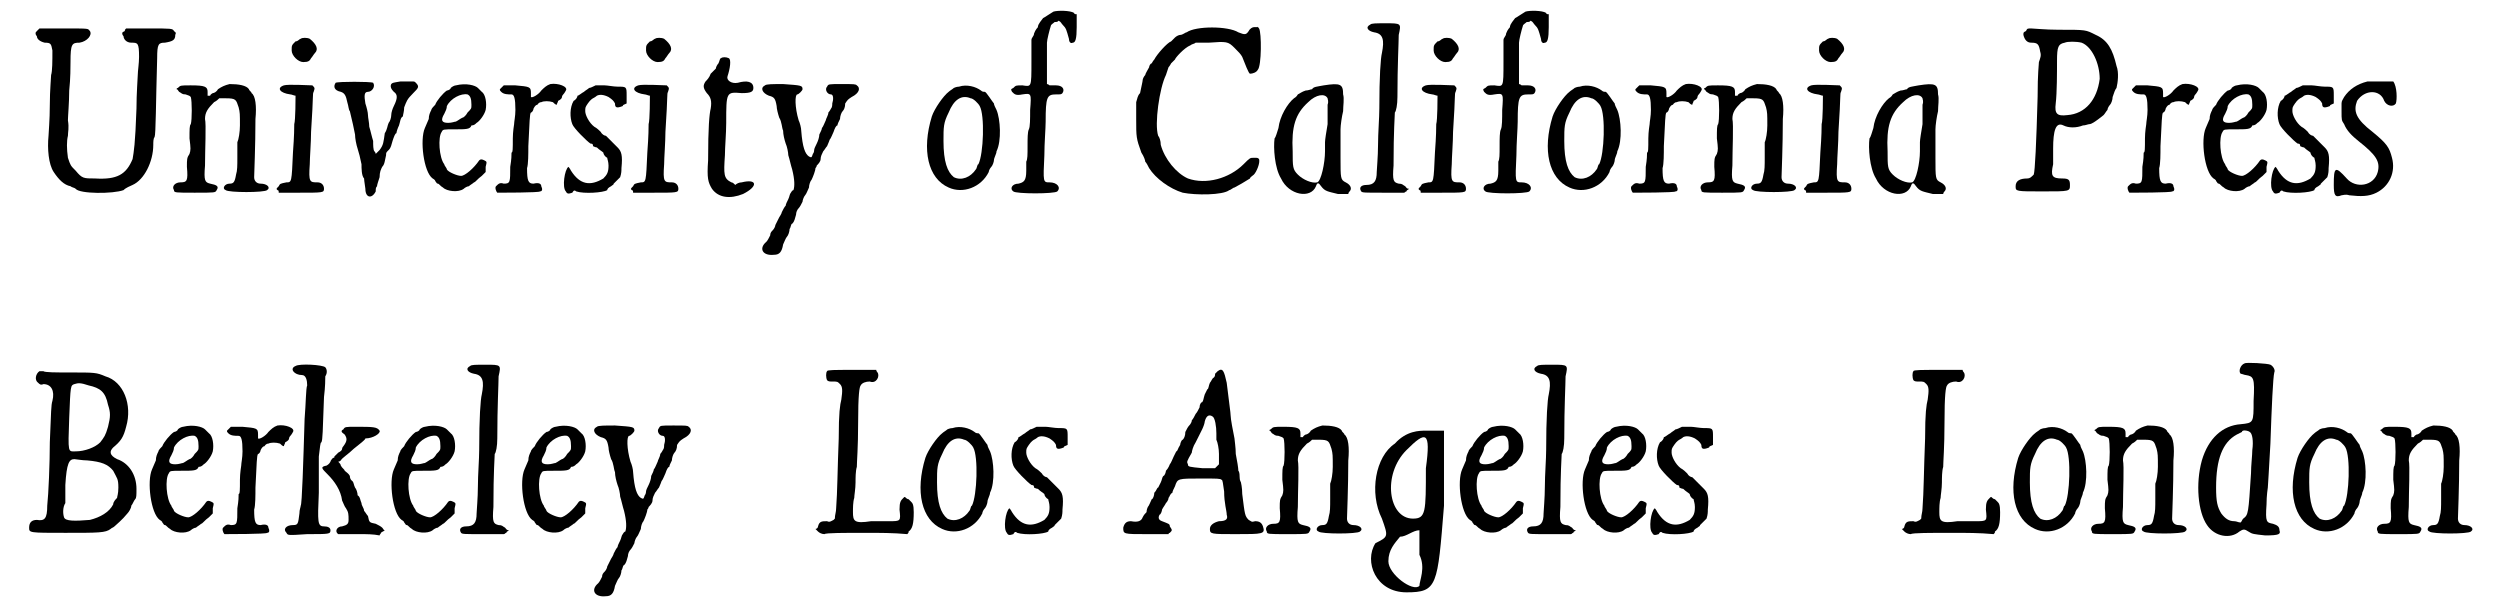 <?xml version='1.0' encoding='utf-8'?>
<svg xmlns="http://www.w3.org/2000/svg" xmlns:xlink="http://www.w3.org/1999/xlink" width="190px" height="46px" viewBox="0 0 1902 468" version="1.1">
<defs>
<path id="gl3855" d="M 13 18 C 12 19 12 19 12 20 C 12 21 13 22 13 22 C 13 24 15 26 19 27 C 24 27 24 28 25 33 C 25 41 25 49 24 52 C 24 54 23 64 23 75 C 23 87 22 97 22 99 C 21 109 22 121 26 127 C 30 133 34 137 39 138 C 40 139 42 139 43 140 C 46 144 72 144 80 141 C 82 139 85 138 87 137 C 96 133 103 119 103 106 C 103 104 103 101 104 100 C 105 98 105 73 106 39 C 106 28 107 27 112 27 C 118 26 120 25 120 21 C 121 19 120 19 119 18 C 118 16 117 16 100 16 C 94 16 88 16 82 16 C 81 17 81 17 81 18 C 79 19 79 19 79 20 C 79 21 80 22 80 22 C 80 24 82 27 86 27 C 91 27 92 27 92 38 C 92 43 91 49 91 52 C 91 54 90 66 90 78 C 89 106 88 111 87 117 C 82 129 75 133 58 132 C 49 132 48 132 43 126 C 39 122 39 122 37 116 C 36 109 36 103 37 99 C 37 96 38 93 37 87 C 37 84 38 73 38 64 C 39 55 39 45 39 42 C 39 28 40 27 46 27 C 52 26 56 21 54 18 C 52 16 55 16 33 16 C 27 16 21 16 15 16 C 14 17 14 17 13 18 z" fill="black"/><!-- width=128 height=153 -->
<path id="gl1539" d="M 49 6 C 45 7 43 8 40 10 C 39 12 37 13 36 13 C 36 13 34 14 34 15 C 33 15 33 15 32 15 C 32 15 32 13 32 12 C 32 8 30 7 19 7 C 11 7 11 7 9 9 C 9 9 8 9 8 10 C 9 10 9 11 10 12 C 12 13 12 14 15 14 C 18 15 18 15 19 16 C 20 19 20 34 19 37 C 18 38 18 41 18 48 C 19 56 19 57 18 60 C 16 63 16 64 16 70 C 17 81 16 82 11 82 C 7 82 4 85 6 88 C 6 90 7 90 22 90 C 38 90 38 90 39 88 C 41 85 39 84 34 83 C 30 82 29 81 30 69 C 30 57 31 37 30 33 C 30 28 32 25 37 20 C 39 19 40 18 41 17 C 43 17 45 17 46 17 C 54 17 54 18 56 24 C 57 28 57 29 57 38 C 57 43 56 49 55 51 C 55 53 55 56 55 63 C 55 69 55 73 54 76 C 53 82 52 83 49 83 C 45 83 43 87 46 88 C 48 90 76 90 78 88 C 81 86 78 83 73 83 C 70 83 68 81 68 78 C 68 76 69 54 69 33 C 70 23 69 15 66 13 C 66 12 64 11 64 10 C 62 7 56 6 49 6 z" fill="black"/><!-- width=85 height=96 -->
<path id="gl1794" d="M 23 4 C 22 4 21 6 19 6 C 16 9 16 9 16 13 C 16 17 21 22 25 22 C 29 22 30 21 31 19 C 32 18 33 16 34 15 C 37 12 35 8 30 4 C 28 3 24 3 23 4 M 10 40 C 4 42 7 46 15 47 C 16 47 18 48 19 48 C 19 49 19 67 18 70 C 18 72 18 79 17 92 C 16 115 16 115 12 115 C 7 116 7 116 6 118 C 4 120 4 120 5 121 C 6 121 6 122 6 123 C 12 123 17 123 22 123 C 40 123 41 123 41 120 C 41 117 39 115 36 115 C 30 115 29 115 30 101 C 30 96 31 84 31 76 C 33 46 32 47 33 45 C 34 42 34 42 32 40 C 30 40 13 39 10 40 z" fill="black"/><!-- width=48 height=147 -->
<path id="gl3856" d="M 67 26 C 61 27 61 27 60 28 C 59 30 60 32 62 34 C 65 36 65 39 62 45 C 61 47 60 50 60 52 C 60 54 59 57 58 58 C 57 60 57 63 55 66 C 54 73 54 75 51 79 C 50 80 49 81 48 82 C 48 82 48 81 47 80 C 46 79 46 75 46 72 C 45 69 44 64 43 61 C 43 58 42 54 42 52 C 42 50 41 46 40 43 C 39 37 39 34 42 34 C 45 34 48 30 46 27 C 44 26 19 26 17 27 C 15 30 16 33 21 34 C 24 35 25 37 26 42 C 27 45 27 48 28 49 C 30 57 31 62 32 67 C 32 70 33 75 34 78 C 35 81 36 85 37 90 C 37 93 37 99 39 101 C 39 103 40 108 40 109 C 40 116 45 117 48 111 C 48 109 48 108 49 107 C 49 106 50 103 51 100 C 51 96 52 94 53 92 C 55 90 55 87 56 83 C 56 81 56 81 58 79 C 60 77 60 75 61 72 C 62 69 63 66 64 66 C 64 65 65 62 66 60 C 67 57 67 54 69 53 C 69 52 70 49 70 46 C 72 41 72 40 77 35 C 81 31 82 30 79 27 C 78 26 78 26 76 26 C 75 26 70 26 67 26 z" fill="black"/><!-- width=90 height=123 -->
<path id="gl3857" d="M 43 9 C 42 9 40 10 39 11 C 39 12 37 13 36 13 C 33 15 28 21 27 24 C 26 25 24 27 24 28 C 23 30 22 32 22 35 C 21 37 20 40 19 42 C 15 51 18 76 25 81 C 25 81 27 82 27 83 C 28 84 28 85 29 85 C 30 85 31 87 33 88 C 36 91 45 92 49 89 C 50 88 52 87 53 87 C 54 86 56 85 57 84 C 58 84 60 81 63 79 C 64 78 65 77 66 76 C 66 74 66 73 66 72 C 67 68 67 68 65 67 C 63 66 62 66 61 67 C 57 73 50 79 47 79 C 44 79 37 76 36 74 C 36 73 34 71 34 70 C 30 65 29 49 32 45 C 33 43 33 43 42 43 C 51 43 54 43 55 40 C 57 40 58 39 59 38 C 61 37 65 32 66 28 C 67 23 66 16 63 14 C 62 13 61 12 60 11 C 58 9 51 7 43 9 M 52 16 C 54 17 55 19 55 24 C 55 27 55 27 52 30 C 51 32 49 34 48 34 C 46 35 45 36 43 37 C 42 37 40 38 37 38 C 32 38 31 36 34 31 C 35 29 36 27 36 25 C 39 19 47 15 52 16 z" fill="black"/><!-- width=78 height=99 -->
<path id="gl2048" d="M 58 14 C 55 15 53 17 51 19 C 49 22 44 25 43 24 C 43 24 43 22 43 21 C 43 16 42 16 31 15 C 28 15 25 15 22 15 C 22 15 21 16 21 16 C 20 17 19 18 19 18 C 19 19 19 19 20 20 C 22 22 25 22 28 22 C 30 22 31 25 31 34 C 31 39 30 43 30 45 C 30 45 29 51 29 56 C 29 64 29 67 28 67 C 28 69 28 72 27 78 C 27 90 27 91 22 91 C 19 90 18 91 16 93 C 15 94 16 97 17 98 C 19 98 50 98 50 97 C 52 97 52 95 51 93 C 51 91 49 90 45 91 C 41 91 40 89 40 79 C 41 76 41 68 41 62 C 42 43 42 37 43 36 C 44 36 45 34 45 33 C 46 31 47 30 48 30 C 48 30 49 28 51 28 C 53 27 57 27 60 28 C 61 29 62 30 63 30 C 63 29 64 28 64 27 C 66 26 67 25 67 24 C 67 24 67 23 68 22 C 69 21 70 19 70 19 C 72 16 64 13 58 14 z" fill="black"/><!-- width=77 height=105 -->
<path id="gl3858" d="M 30 4 C 28 5 26 6 25 6 C 24 7 22 8 21 9 C 19 10 17 12 16 12 C 16 13 15 15 13 16 C 10 21 10 29 12 34 C 13 37 23 47 26 49 C 28 49 28 50 28 51 C 28 51 30 52 31 52 C 33 54 35 55 36 56 C 36 57 37 59 39 60 C 39 61 40 63 40 66 C 40 71 39 73 36 76 C 26 82 18 81 11 70 C 10 68 9 67 9 67 C 6 69 4 83 7 86 C 8 88 9 88 12 87 C 13 85 14 85 15 86 C 21 88 36 87 39 85 C 39 84 40 83 42 82 C 43 81 44 81 44 80 C 44 80 46 78 47 77 C 48 76 49 75 49 75 C 50 72 50 70 50 68 C 51 58 50 55 47 52 C 43 48 40 45 38 43 C 37 43 35 42 34 40 C 33 39 31 37 29 36 C 25 33 22 27 22 24 C 22 21 22 21 24 18 C 26 15 28 14 28 14 C 28 14 30 13 31 12 C 33 11 36 11 40 13 C 43 15 44 16 45 18 C 45 21 46 22 51 20 C 51 19 52 19 54 18 C 54 16 54 15 54 12 C 54 5 54 5 47 5 C 44 5 39 4 37 4 C 34 4 31 4 30 4 z" fill="black"/><!-- width=61 height=94 -->
<path id="gl1794" d="M 23 4 C 22 4 21 6 19 6 C 16 9 16 9 16 13 C 16 17 21 22 25 22 C 29 22 30 21 31 19 C 32 18 33 16 34 15 C 37 12 35 8 30 4 C 28 3 24 3 23 4 M 10 40 C 4 42 7 46 15 47 C 16 47 18 48 19 48 C 19 49 19 67 18 70 C 18 72 18 79 17 92 C 16 115 16 115 12 115 C 7 116 7 116 6 118 C 4 120 4 120 5 121 C 6 121 6 122 6 123 C 12 123 17 123 22 123 C 40 123 41 123 41 120 C 41 117 39 115 36 115 C 30 115 29 115 30 101 C 30 96 31 84 31 76 C 33 46 32 47 33 45 C 34 42 34 42 32 40 C 30 40 13 39 10 40 z" fill="black"/><!-- width=48 height=147 -->
<path id="gl3859" d="M 35 7 C 34 7 34 9 33 11 C 32 12 31 14 31 15 C 30 16 28 18 27 19 C 26 22 24 24 23 25 C 21 28 21 30 24 34 C 27 37 28 40 27 46 C 26 50 25 60 25 86 C 24 100 25 103 28 108 C 33 115 42 116 52 112 C 64 106 63 100 51 103 C 49 103 47 104 46 105 C 45 104 44 103 43 103 C 37 100 37 97 38 82 C 38 76 39 65 39 57 C 39 33 39 33 51 34 C 58 34 60 33 60 30 C 60 25 55 24 48 26 C 43 27 39 24 40 21 C 42 15 43 8 41 7 C 39 6 36 6 35 7 z" fill="black"/><!-- width=70 height=124 -->
<path id="gl3860" d="M 23 37 C 19 39 21 43 26 45 C 30 46 31 47 32 53 C 32 55 33 59 34 62 C 36 65 36 70 37 72 C 37 75 38 79 39 82 C 40 84 41 89 41 91 C 42 94 43 99 44 102 C 46 110 46 115 45 118 C 44 118 43 120 43 120 C 42 121 42 123 41 125 C 40 127 39 129 39 130 C 38 131 37 133 36 135 C 36 136 34 139 34 139 C 33 141 32 143 31 145 C 31 146 30 148 29 149 C 28 150 27 151 27 153 C 26 155 25 157 24 158 C 18 163 21 169 30 168 C 34 168 36 166 37 160 C 38 158 39 155 40 154 C 41 153 42 150 42 148 C 43 147 43 144 44 144 C 46 142 46 140 47 137 C 47 135 48 133 49 132 C 50 131 51 129 52 127 C 52 126 53 123 54 122 C 55 121 56 118 57 116 C 57 114 58 111 59 110 C 60 108 62 103 62 101 C 62 101 63 100 63 99 C 64 98 66 96 66 94 C 66 92 67 90 68 88 C 69 87 70 85 71 84 C 72 82 73 79 73 79 C 74 78 75 75 76 73 C 77 70 78 68 79 68 C 79 67 80 65 81 63 C 81 61 82 58 83 57 C 84 56 85 54 85 51 C 87 48 87 48 90 46 C 96 43 97 39 94 37 C 93 36 92 36 82 36 C 72 36 72 36 71 38 C 69 40 71 44 74 44 C 76 44 76 48 75 51 C 75 52 75 54 74 55 C 74 55 73 57 72 58 C 72 60 70 63 70 64 C 69 66 68 69 67 70 C 67 71 66 73 65 75 C 65 77 64 80 63 82 C 62 84 61 86 61 87 C 61 87 61 89 60 90 C 59 93 59 93 57 92 C 54 90 52 85 51 72 C 51 70 50 66 49 64 C 46 54 46 44 48 44 C 49 44 52 41 52 40 C 52 37 51 37 37 36 C 29 36 24 36 23 37 z" fill="black"/><!-- width=102 height=174 -->
<path id="gl3861" d="M 34 9 C 32 9 30 10 30 10 C 29 11 27 12 26 13 C 22 16 15 26 13 32 C 5 58 10 80 26 87 C 37 92 51 87 57 75 C 57 74 58 72 59 71 C 60 70 61 67 61 66 C 61 64 63 61 63 59 C 67 51 66 34 63 27 C 62 25 61 23 61 22 C 60 21 55 13 54 13 C 53 13 52 13 51 12 C 47 9 40 7 34 9 M 43 18 C 45 18 49 22 50 24 C 54 31 53 61 49 69 C 48 69 48 72 47 73 C 43 79 36 82 30 79 C 25 75 22 67 22 51 C 22 40 22 37 26 29 C 30 19 36 15 43 18 z" fill="black"/><!-- width=75 height=99 -->
<path id="gl3862" d="M 48 4 C 43 7 42 8 40 9 C 36 14 36 15 36 16 C 36 16 34 18 33 21 C 33 23 31 24 31 26 C 31 31 31 37 31 43 C 31 63 31 62 24 61 C 19 61 19 61 17 63 C 15 64 15 64 16 66 C 18 68 19 69 24 68 C 31 67 31 67 30 80 C 30 87 30 93 29 95 C 28 97 28 102 28 108 C 28 115 28 118 27 120 C 27 121 27 124 27 127 C 27 135 25 136 21 137 C 16 137 14 141 17 143 C 19 145 49 145 51 143 C 54 140 51 136 45 136 C 40 136 40 136 41 115 C 41 106 42 94 42 89 C 42 70 43 68 50 68 C 54 68 54 68 55 67 C 57 64 55 61 50 61 C 48 61 46 61 45 61 C 45 61 44 60 43 60 C 43 58 43 57 43 55 C 43 51 43 38 43 28 C 43 26 45 18 46 15 C 46 14 48 13 49 12 C 51 12 51 12 52 11 C 54 12 54 13 55 14 C 58 17 58 18 60 25 C 60 27 61 29 63 28 C 65 28 66 25 66 16 C 66 13 66 10 66 6 C 65 6 64 6 64 5 C 61 3 51 3 48 4 z" fill="black"/><!-- width=76 height=151 -->
<path id="gl4096" d="M 118 12 C 117 12 115 13 114 15 C 112 18 111 18 106 16 C 98 11 73 11 66 16 C 65 16 63 18 61 18 C 60 18 58 19 57 20 C 56 21 55 22 54 23 C 51 24 43 33 41 37 C 40 38 39 40 39 40 C 38 40 37 42 37 43 C 36 45 34 48 34 49 C 33 50 32 52 32 53 C 32 54 31 58 30 63 C 28 65 28 67 27 70 C 27 74 27 79 27 83 C 27 97 27 98 31 109 C 33 112 34 115 34 116 C 35 117 36 119 37 121 C 42 129 53 137 63 140 C 73 142 94 142 99 138 C 100 138 102 136 103 136 C 105 135 112 131 115 129 C 115 128 117 127 118 126 C 120 124 123 117 122 114 C 121 113 121 113 118 113 C 115 113 115 113 110 118 C 99 129 81 134 67 129 C 58 125 49 114 46 103 C 46 100 45 97 44 96 C 41 87 45 59 50 49 C 51 46 52 43 52 43 C 52 43 53 42 54 40 C 55 39 57 37 57 37 C 57 36 64 28 69 26 C 70 25 72 25 73 24 C 76 24 79 24 83 24 C 97 23 98 23 103 28 C 106 31 108 33 109 35 C 111 40 114 48 115 48 C 117 48 120 47 121 45 C 124 42 124 16 122 13 C 121 12 121 11 121 12 C 120 12 119 12 118 12 z" fill="black"/><!-- width=131 height=150 -->
<path id="gl4097" d="M 51 9 C 46 10 43 10 42 12 C 41 12 39 13 37 13 C 34 14 33 15 31 16 C 30 18 28 19 28 19 C 23 23 17 33 16 42 C 15 45 14 49 13 50 C 12 57 13 73 18 81 C 24 94 41 97 45 87 C 46 84 47 84 49 87 C 52 91 54 91 62 93 C 64 93 67 93 70 93 C 70 93 70 92 71 91 C 73 89 72 86 68 84 C 64 82 64 81 64 65 C 64 57 64 47 64 43 C 64 40 65 33 66 29 C 66 25 67 19 66 16 C 66 8 64 7 51 9 M 54 19 C 54 20 55 21 54 24 C 54 27 54 33 54 39 C 53 45 52 51 52 53 C 52 55 52 58 52 60 C 52 69 49 83 46 84 C 42 85 35 82 31 78 C 27 74 27 72 27 60 C 26 41 29 31 39 22 C 45 16 52 15 54 19 z" fill="black"/><!-- width=85 height=108 -->
<path id="gl2306" d="M 12 2 C 8 4 10 7 15 8 C 22 9 23 14 21 24 C 20 28 19 42 19 67 C 19 74 18 86 18 95 C 18 104 17 114 17 116 C 17 123 15 126 9 126 C 5 126 3 128 5 131 C 6 132 7 132 22 132 C 27 132 33 132 38 132 C 39 132 39 131 40 131 C 40 130 41 130 42 129 C 40 129 40 128 39 127 C 37 126 37 125 34 125 C 30 124 29 123 30 111 C 30 83 31 73 31 70 C 32 69 33 64 33 58 C 33 33 34 16 34 10 C 36 1 36 1 24 1 C 16 1 13 1 12 2 z" fill="black"/><!-- width=50 height=139 -->
<path id="gl1794" d="M 23 4 C 22 4 21 6 19 6 C 16 9 16 9 16 13 C 16 17 21 22 25 22 C 29 22 30 21 31 19 C 32 18 33 16 34 15 C 37 12 35 8 30 4 C 28 3 24 3 23 4 M 10 40 C 4 42 7 46 15 47 C 16 47 18 48 19 48 C 19 49 19 67 18 70 C 18 72 18 79 17 92 C 16 115 16 115 12 115 C 7 116 7 116 6 118 C 4 120 4 120 5 121 C 6 121 6 122 6 123 C 12 123 17 123 22 123 C 40 123 41 123 41 120 C 41 117 39 115 36 115 C 30 115 29 115 30 101 C 30 96 31 84 31 76 C 33 46 32 47 33 45 C 34 42 34 42 32 40 C 30 40 13 39 10 40 z" fill="black"/><!-- width=48 height=147 -->
<path id="gl3862" d="M 48 4 C 43 7 42 8 40 9 C 36 14 36 15 36 16 C 36 16 34 18 33 21 C 33 23 31 24 31 26 C 31 31 31 37 31 43 C 31 63 31 62 24 61 C 19 61 19 61 17 63 C 15 64 15 64 16 66 C 18 68 19 69 24 68 C 31 67 31 67 30 80 C 30 87 30 93 29 95 C 28 97 28 102 28 108 C 28 115 28 118 27 120 C 27 121 27 124 27 127 C 27 135 25 136 21 137 C 16 137 14 141 17 143 C 19 145 49 145 51 143 C 54 140 51 136 45 136 C 40 136 40 136 41 115 C 41 106 42 94 42 89 C 42 70 43 68 50 68 C 54 68 54 68 55 67 C 57 64 55 61 50 61 C 48 61 46 61 45 61 C 45 61 44 60 43 60 C 43 58 43 57 43 55 C 43 51 43 38 43 28 C 43 26 45 18 46 15 C 46 14 48 13 49 12 C 51 12 51 12 52 11 C 54 12 54 13 55 14 C 58 17 58 18 60 25 C 60 27 61 29 63 28 C 65 28 66 25 66 16 C 66 13 66 10 66 6 C 65 6 64 6 64 5 C 61 3 51 3 48 4 z" fill="black"/><!-- width=76 height=151 -->
<path id="gl3861" d="M 34 9 C 32 9 30 10 30 10 C 29 11 27 12 26 13 C 22 16 15 26 13 32 C 5 58 10 80 26 87 C 37 92 51 87 57 75 C 57 74 58 72 59 71 C 60 70 61 67 61 66 C 61 64 63 61 63 59 C 67 51 66 34 63 27 C 62 25 61 23 61 22 C 60 21 55 13 54 13 C 53 13 52 13 51 12 C 47 9 40 7 34 9 M 43 18 C 45 18 49 22 50 24 C 54 31 53 61 49 69 C 48 69 48 72 47 73 C 43 79 36 82 30 79 C 25 75 22 67 22 51 C 22 40 22 37 26 29 C 30 19 36 15 43 18 z" fill="black"/><!-- width=75 height=99 -->
<path id="gl2048" d="M 58 14 C 55 15 53 17 51 19 C 49 22 44 25 43 24 C 43 24 43 22 43 21 C 43 16 42 16 31 15 C 28 15 25 15 22 15 C 22 15 21 16 21 16 C 20 17 19 18 19 18 C 19 19 19 19 20 20 C 22 22 25 22 28 22 C 30 22 31 25 31 34 C 31 39 30 43 30 45 C 30 45 29 51 29 56 C 29 64 29 67 28 67 C 28 69 28 72 27 78 C 27 90 27 91 22 91 C 19 90 18 91 16 93 C 15 94 16 97 17 98 C 19 98 50 98 50 97 C 52 97 52 95 51 93 C 51 91 49 90 45 91 C 41 91 40 89 40 79 C 41 76 41 68 41 62 C 42 43 42 37 43 36 C 44 36 45 34 45 33 C 46 31 47 30 48 30 C 48 30 49 28 51 28 C 53 27 57 27 60 28 C 61 29 62 30 63 30 C 63 29 64 28 64 27 C 66 26 67 25 67 24 C 67 24 67 23 68 22 C 69 21 70 19 70 19 C 72 16 64 13 58 14 z" fill="black"/><!-- width=77 height=105 -->
<path id="gl1539" d="M 49 6 C 45 7 43 8 40 10 C 39 12 37 13 36 13 C 36 13 34 14 34 15 C 33 15 33 15 32 15 C 32 15 32 13 32 12 C 32 8 30 7 19 7 C 11 7 11 7 9 9 C 9 9 8 9 8 10 C 9 10 9 11 10 12 C 12 13 12 14 15 14 C 18 15 18 15 19 16 C 20 19 20 34 19 37 C 18 38 18 41 18 48 C 19 56 19 57 18 60 C 16 63 16 64 16 70 C 17 81 16 82 11 82 C 7 82 4 85 6 88 C 6 90 7 90 22 90 C 38 90 38 90 39 88 C 41 85 39 84 34 83 C 30 82 29 81 30 69 C 30 57 31 37 30 33 C 30 28 32 25 37 20 C 39 19 40 18 41 17 C 43 17 45 17 46 17 C 54 17 54 18 56 24 C 57 28 57 29 57 38 C 57 43 56 49 55 51 C 55 53 55 56 55 63 C 55 69 55 73 54 76 C 53 82 52 83 49 83 C 45 83 43 87 46 88 C 48 90 76 90 78 88 C 81 86 78 83 73 83 C 70 83 68 81 68 78 C 68 76 69 54 69 33 C 70 23 69 15 66 13 C 66 12 64 11 64 10 C 62 7 56 6 49 6 z" fill="black"/><!-- width=85 height=96 -->
<path id="gl1794" d="M 23 4 C 22 4 21 6 19 6 C 16 9 16 9 16 13 C 16 17 21 22 25 22 C 29 22 30 21 31 19 C 32 18 33 16 34 15 C 37 12 35 8 30 4 C 28 3 24 3 23 4 M 10 40 C 4 42 7 46 15 47 C 16 47 18 48 19 48 C 19 49 19 67 18 70 C 18 72 18 79 17 92 C 16 115 16 115 12 115 C 7 116 7 116 6 118 C 4 120 4 120 5 121 C 6 121 6 122 6 123 C 12 123 17 123 22 123 C 40 123 41 123 41 120 C 41 117 39 115 36 115 C 30 115 29 115 30 101 C 30 96 31 84 31 76 C 33 46 32 47 33 45 C 34 42 34 42 32 40 C 30 40 13 39 10 40 z" fill="black"/><!-- width=48 height=147 -->
<path id="gl4097" d="M 51 9 C 46 10 43 10 42 12 C 41 12 39 13 37 13 C 34 14 33 15 31 16 C 30 18 28 19 28 19 C 23 23 17 33 16 42 C 15 45 14 49 13 50 C 12 57 13 73 18 81 C 24 94 41 97 45 87 C 46 84 47 84 49 87 C 52 91 54 91 62 93 C 64 93 67 93 70 93 C 70 93 70 92 71 91 C 73 89 72 86 68 84 C 64 82 64 81 64 65 C 64 57 64 47 64 43 C 64 40 65 33 66 29 C 66 25 67 19 66 16 C 66 8 64 7 51 9 M 54 19 C 54 20 55 21 54 24 C 54 27 54 33 54 39 C 53 45 52 51 52 53 C 52 55 52 58 52 60 C 52 69 49 83 46 84 C 42 85 35 82 31 78 C 27 74 27 72 27 60 C 26 41 29 31 39 22 C 45 16 52 15 54 19 z" fill="black"/><!-- width=85 height=108 -->
<path id="gl4098" d="M 21 24 C 19 25 19 25 19 27 C 20 31 22 33 25 33 C 30 33 31 34 32 40 C 33 43 32 45 31 48 C 31 50 30 56 30 75 C 29 111 28 132 27 135 C 25 137 24 138 22 138 C 16 138 13 140 13 144 C 13 148 13 148 34 148 C 55 148 55 148 55 143 C 55 139 54 138 49 138 C 41 138 40 136 42 127 C 42 123 42 120 42 115 C 42 101 44 94 50 97 C 54 99 60 99 65 97 C 67 97 69 96 70 96 C 72 96 76 93 81 89 C 82 88 83 86 84 85 C 84 84 85 82 86 81 C 87 80 88 77 88 75 C 89 72 90 69 91 68 C 92 64 93 56 91 51 C 88 38 84 31 75 27 C 67 23 68 23 46 23 C 36 23 27 22 25 22 C 22 22 22 22 21 24 M 64 33 C 72 36 78 49 78 61 C 76 77 67 88 53 89 C 45 90 43 88 44 80 C 45 72 45 55 45 47 C 45 36 46 34 51 33 C 53 32 60 32 64 33 z" fill="black"/><!-- width=101 height=156 -->
<path id="gl2048" d="M 58 14 C 55 15 53 17 51 19 C 49 22 44 25 43 24 C 43 24 43 22 43 21 C 43 16 42 16 31 15 C 28 15 25 15 22 15 C 22 15 21 16 21 16 C 20 17 19 18 19 18 C 19 19 19 19 20 20 C 22 22 25 22 28 22 C 30 22 31 25 31 34 C 31 39 30 43 30 45 C 30 45 29 51 29 56 C 29 64 29 67 28 67 C 28 69 28 72 27 78 C 27 90 27 91 22 91 C 19 90 18 91 16 93 C 15 94 16 97 17 98 C 19 98 50 98 50 97 C 52 97 52 95 51 93 C 51 91 49 90 45 91 C 41 91 40 89 40 79 C 41 76 41 68 41 62 C 42 43 42 37 43 36 C 44 36 45 34 45 33 C 46 31 47 30 48 30 C 48 30 49 28 51 28 C 53 27 57 27 60 28 C 61 29 62 30 63 30 C 63 29 64 28 64 27 C 66 26 67 25 67 24 C 67 24 67 23 68 22 C 69 21 70 19 70 19 C 72 16 64 13 58 14 z" fill="black"/><!-- width=77 height=105 -->
<path id="gl3857" d="M 43 9 C 42 9 40 10 39 11 C 39 12 37 13 36 13 C 33 15 28 21 27 24 C 26 25 24 27 24 28 C 23 30 22 32 22 35 C 21 37 20 40 19 42 C 15 51 18 76 25 81 C 25 81 27 82 27 83 C 28 84 28 85 29 85 C 30 85 31 87 33 88 C 36 91 45 92 49 89 C 50 88 52 87 53 87 C 54 86 56 85 57 84 C 58 84 60 81 63 79 C 64 78 65 77 66 76 C 66 74 66 73 66 72 C 67 68 67 68 65 67 C 63 66 62 66 61 67 C 57 73 50 79 47 79 C 44 79 37 76 36 74 C 36 73 34 71 34 70 C 30 65 29 49 32 45 C 33 43 33 43 42 43 C 51 43 54 43 55 40 C 57 40 58 39 59 38 C 61 37 65 32 66 28 C 67 23 66 16 63 14 C 62 13 61 12 60 11 C 58 9 51 7 43 9 M 52 16 C 54 17 55 19 55 24 C 55 27 55 27 52 30 C 51 32 49 34 48 34 C 46 35 45 36 43 37 C 42 37 40 38 37 38 C 32 38 31 36 34 31 C 35 29 36 27 36 25 C 39 19 47 15 52 16 z" fill="black"/><!-- width=78 height=99 -->
<path id="gl3858" d="M 30 4 C 28 5 26 6 25 6 C 24 7 22 8 21 9 C 19 10 17 12 16 12 C 16 13 15 15 13 16 C 10 21 10 29 12 34 C 13 37 23 47 26 49 C 28 49 28 50 28 51 C 28 51 30 52 31 52 C 33 54 35 55 36 56 C 36 57 37 59 39 60 C 39 61 40 63 40 66 C 40 71 39 73 36 76 C 26 82 18 81 11 70 C 10 68 9 67 9 67 C 6 69 4 83 7 86 C 8 88 9 88 12 87 C 13 85 14 85 15 86 C 21 88 36 87 39 85 C 39 84 40 83 42 82 C 43 81 44 81 44 80 C 44 80 46 78 47 77 C 48 76 49 75 49 75 C 50 72 50 70 50 68 C 51 58 50 55 47 52 C 43 48 40 45 38 43 C 37 43 35 42 34 40 C 33 39 31 37 29 36 C 25 33 22 27 22 24 C 22 21 22 21 24 18 C 26 15 28 14 28 14 C 28 14 30 13 31 12 C 33 11 36 11 40 13 C 43 15 44 16 45 18 C 45 21 46 22 51 20 C 51 19 52 19 54 18 C 54 16 54 15 54 12 C 54 5 54 5 47 5 C 44 5 39 4 37 4 C 34 4 31 4 30 4 z" fill="black"/><!-- width=61 height=94 -->
<path id="gl4099" d="M 35 7 C 27 9 21 13 17 19 C 16 21 15 22 15 24 C 15 27 15 28 15 30 C 15 37 15 37 17 40 C 19 45 23 49 28 53 C 42 64 45 69 43 77 C 40 88 26 90 19 82 C 10 72 9 73 9 87 C 9 95 10 97 15 95 C 16 95 18 94 21 95 C 30 96 36 96 42 93 C 52 88 57 77 54 66 C 52 58 50 55 39 46 C 26 36 24 30 27 22 C 33 13 45 13 48 22 C 50 26 55 27 57 24 C 58 21 58 11 55 7 C 55 7 52 7 49 7 C 45 7 42 7 41 7 C 40 7 37 7 35 7 z" fill="black"/><!-- width=69 height=105 -->
<path id="gl4100" d="M 13 5 C 10 7 9 12 12 14 C 13 15 14 16 16 15 C 22 15 25 20 23 28 C 22 31 22 36 21 60 C 21 76 20 100 19 109 C 19 119 17 121 11 120 C 7 120 5 122 5 126 C 5 130 5 130 33 130 C 59 130 64 130 68 127 C 69 126 70 126 71 125 C 72 124 77 120 81 115 C 82 114 84 111 84 109 C 85 108 86 105 87 104 C 88 103 88 101 88 96 C 88 85 82 76 73 73 C 67 70 67 67 70 64 C 76 59 78 56 80 48 C 85 31 78 13 64 9 C 57 6 56 6 36 6 C 26 6 17 6 16 5 C 15 5 13 5 13 5 M 51 16 C 60 18 64 21 66 31 C 68 37 68 40 66 48 C 64 55 63 56 60 60 C 56 64 48 67 41 67 C 35 67 35 69 36 41 C 37 16 37 16 40 15 C 43 14 45 14 51 16 M 50 74 C 61 75 66 77 70 82 C 73 88 74 88 74 95 C 74 100 73 102 73 103 C 72 104 70 106 70 108 C 67 114 60 118 52 120 C 40 121 33 121 32 118 C 31 115 31 110 33 107 C 33 106 33 99 33 93 C 34 76 36 73 40 73 C 41 73 46 74 50 74 z" fill="black"/><!-- width=96 height=138 -->
<path id="gl3857" d="M 43 9 C 42 9 40 10 39 11 C 39 12 37 13 36 13 C 33 15 28 21 27 24 C 26 25 24 27 24 28 C 23 30 22 32 22 35 C 21 37 20 40 19 42 C 15 51 18 76 25 81 C 25 81 27 82 27 83 C 28 84 28 85 29 85 C 30 85 31 87 33 88 C 36 91 45 92 49 89 C 50 88 52 87 53 87 C 54 86 56 85 57 84 C 58 84 60 81 63 79 C 64 78 65 77 66 76 C 66 74 66 73 66 72 C 67 68 67 68 65 67 C 63 66 62 66 61 67 C 57 73 50 79 47 79 C 44 79 37 76 36 74 C 36 73 34 71 34 70 C 30 65 29 49 32 45 C 33 43 33 43 42 43 C 51 43 54 43 55 40 C 57 40 58 39 59 38 C 61 37 65 32 66 28 C 67 23 66 16 63 14 C 62 13 61 12 60 11 C 58 9 51 7 43 9 M 52 16 C 54 17 55 19 55 24 C 55 27 55 27 52 30 C 51 32 49 34 48 34 C 46 35 45 36 43 37 C 42 37 40 38 37 38 C 32 38 31 36 34 31 C 35 29 36 27 36 25 C 39 19 47 15 52 16 z" fill="black"/><!-- width=78 height=99 -->
<path id="gl2048" d="M 58 14 C 55 15 53 17 51 19 C 49 22 44 25 43 24 C 43 24 43 22 43 21 C 43 16 42 16 31 15 C 28 15 25 15 22 15 C 22 15 21 16 21 16 C 20 17 19 18 19 18 C 19 19 19 19 20 20 C 22 22 25 22 28 22 C 30 22 31 25 31 34 C 31 39 30 43 30 45 C 30 45 29 51 29 56 C 29 64 29 67 28 67 C 28 69 28 72 27 78 C 27 90 27 91 22 91 C 19 90 18 91 16 93 C 15 94 16 97 17 98 C 19 98 50 98 50 97 C 52 97 52 95 51 93 C 51 91 49 90 45 91 C 41 91 40 89 40 79 C 41 76 41 68 41 62 C 42 43 42 37 43 36 C 44 36 45 34 45 33 C 46 31 47 30 48 30 C 48 30 49 28 51 28 C 53 27 57 27 60 28 C 61 29 62 30 63 30 C 63 29 64 28 64 27 C 66 26 67 25 67 24 C 67 24 67 23 68 22 C 69 21 70 19 70 19 C 72 16 64 13 58 14 z" fill="black"/><!-- width=77 height=105 -->
<path id="gl4101" d="M 28 2 C 23 4 27 9 33 9 C 36 9 37 13 37 17 C 36 19 36 31 35 43 C 34 76 33 109 32 110 C 32 111 31 113 31 116 C 30 124 30 125 26 125 C 21 125 18 128 21 131 C 22 133 22 133 37 132 C 54 132 55 132 55 129 C 55 127 53 126 50 126 C 45 126 45 123 46 100 C 46 91 46 78 46 72 C 47 65 47 61 48 61 C 49 59 49 53 50 26 C 51 18 51 12 51 10 C 53 7 52 4 51 3 C 49 1 31 0 28 2 M 74 49 C 67 49 66 49 65 51 C 63 52 63 53 66 55 C 68 58 68 60 65 64 C 64 65 64 66 64 66 C 64 67 63 68 61 69 C 60 70 58 72 58 72 C 58 73 58 73 57 73 C 57 73 55 75 55 76 C 54 78 52 79 52 79 C 47 80 48 81 53 86 C 58 91 63 98 64 106 C 65 108 66 111 67 112 C 69 115 69 117 69 121 C 69 124 68 125 64 126 C 60 126 58 130 61 132 C 62 132 69 132 78 132 C 83 132 88 132 93 133 C 93 132 94 132 94 131 C 95 130 96 130 97 129 C 96 129 96 128 95 127 C 94 126 92 125 90 124 C 85 123 85 123 84 118 C 83 117 82 115 81 114 C 81 112 79 110 79 108 C 78 106 78 103 76 102 C 76 100 75 97 74 96 C 73 94 73 92 72 91 C 72 91 70 90 70 87 C 69 85 67 84 66 83 C 66 82 64 81 63 79 C 63 78 62 77 61 76 C 62 76 63 75 63 75 C 64 73 69 70 73 66 C 78 62 82 59 82 58 C 88 58 94 54 93 52 C 91 49 88 49 74 49 z" fill="black"/><!-- width=105 height=158 -->
<path id="gl3857" d="M 43 9 C 42 9 40 10 39 11 C 39 12 37 13 36 13 C 33 15 28 21 27 24 C 26 25 24 27 24 28 C 23 30 22 32 22 35 C 21 37 20 40 19 42 C 15 51 18 76 25 81 C 25 81 27 82 27 83 C 28 84 28 85 29 85 C 30 85 31 87 33 88 C 36 91 45 92 49 89 C 50 88 52 87 53 87 C 54 86 56 85 57 84 C 58 84 60 81 63 79 C 64 78 65 77 66 76 C 66 74 66 73 66 72 C 67 68 67 68 65 67 C 63 66 62 66 61 67 C 57 73 50 79 47 79 C 44 79 37 76 36 74 C 36 73 34 71 34 70 C 30 65 29 49 32 45 C 33 43 33 43 42 43 C 51 43 54 43 55 40 C 57 40 58 39 59 38 C 61 37 65 32 66 28 C 67 23 66 16 63 14 C 62 13 61 12 60 11 C 58 9 51 7 43 9 M 52 16 C 54 17 55 19 55 24 C 55 27 55 27 52 30 C 51 32 49 34 48 34 C 46 35 45 36 43 37 C 42 37 40 38 37 38 C 32 38 31 36 34 31 C 35 29 36 27 36 25 C 39 19 47 15 52 16 z" fill="black"/><!-- width=78 height=99 -->
<path id="gl2306" d="M 12 2 C 8 4 10 7 15 8 C 22 9 23 14 21 24 C 20 28 19 42 19 67 C 19 74 18 86 18 95 C 18 104 17 114 17 116 C 17 123 15 126 9 126 C 5 126 3 128 5 131 C 6 132 7 132 22 132 C 27 132 33 132 38 132 C 39 132 39 131 40 131 C 40 130 41 130 42 129 C 40 129 40 128 39 127 C 37 126 37 125 34 125 C 30 124 29 123 30 111 C 30 83 31 73 31 70 C 32 69 33 64 33 58 C 33 33 34 16 34 10 C 36 1 36 1 24 1 C 16 1 13 1 12 2 z" fill="black"/><!-- width=50 height=139 -->
<path id="gl3857" d="M 43 9 C 42 9 40 10 39 11 C 39 12 37 13 36 13 C 33 15 28 21 27 24 C 26 25 24 27 24 28 C 23 30 22 32 22 35 C 21 37 20 40 19 42 C 15 51 18 76 25 81 C 25 81 27 82 27 83 C 28 84 28 85 29 85 C 30 85 31 87 33 88 C 36 91 45 92 49 89 C 50 88 52 87 53 87 C 54 86 56 85 57 84 C 58 84 60 81 63 79 C 64 78 65 77 66 76 C 66 74 66 73 66 72 C 67 68 67 68 65 67 C 63 66 62 66 61 67 C 57 73 50 79 47 79 C 44 79 37 76 36 74 C 36 73 34 71 34 70 C 30 65 29 49 32 45 C 33 43 33 43 42 43 C 51 43 54 43 55 40 C 57 40 58 39 59 38 C 61 37 65 32 66 28 C 67 23 66 16 63 14 C 62 13 61 12 60 11 C 58 9 51 7 43 9 M 52 16 C 54 17 55 19 55 24 C 55 27 55 27 52 30 C 51 32 49 34 48 34 C 46 35 45 36 43 37 C 42 37 40 38 37 38 C 32 38 31 36 34 31 C 35 29 36 27 36 25 C 39 19 47 15 52 16 z" fill="black"/><!-- width=78 height=99 -->
<path id="gl3860" d="M 23 37 C 19 39 21 43 26 45 C 30 46 31 47 32 53 C 32 55 33 59 34 62 C 36 65 36 70 37 72 C 37 75 38 79 39 82 C 40 84 41 89 41 91 C 42 94 43 99 44 102 C 46 110 46 115 45 118 C 44 118 43 120 43 120 C 42 121 42 123 41 125 C 40 127 39 129 39 130 C 38 131 37 133 36 135 C 36 136 34 139 34 139 C 33 141 32 143 31 145 C 31 146 30 148 29 149 C 28 150 27 151 27 153 C 26 155 25 157 24 158 C 18 163 21 169 30 168 C 34 168 36 166 37 160 C 38 158 39 155 40 154 C 41 153 42 150 42 148 C 43 147 43 144 44 144 C 46 142 46 140 47 137 C 47 135 48 133 49 132 C 50 131 51 129 52 127 C 52 126 53 123 54 122 C 55 121 56 118 57 116 C 57 114 58 111 59 110 C 60 108 62 103 62 101 C 62 101 63 100 63 99 C 64 98 66 96 66 94 C 66 92 67 90 68 88 C 69 87 70 85 71 84 C 72 82 73 79 73 79 C 74 78 75 75 76 73 C 77 70 78 68 79 68 C 79 67 80 65 81 63 C 81 61 82 58 83 57 C 84 56 85 54 85 51 C 87 48 87 48 90 46 C 96 43 97 39 94 37 C 93 36 92 36 82 36 C 72 36 72 36 71 38 C 69 40 71 44 74 44 C 76 44 76 48 75 51 C 75 52 75 54 74 55 C 74 55 73 57 72 58 C 72 60 70 63 70 64 C 69 66 68 69 67 70 C 67 71 66 73 65 75 C 65 77 64 80 63 82 C 62 84 61 86 61 87 C 61 87 61 89 60 90 C 59 93 59 93 57 92 C 54 90 52 85 51 72 C 51 70 50 66 49 64 C 46 54 46 44 48 44 C 49 44 52 41 52 40 C 52 37 51 37 37 36 C 29 36 24 36 23 37 z" fill="black"/><!-- width=102 height=174 -->
<path id="gl4102" d="M 31 2 C 30 3 30 7 31 9 C 32 10 33 10 35 10 C 39 10 39 10 41 12 C 43 14 43 17 42 24 C 41 28 40 34 40 54 C 39 79 39 95 38 108 C 38 111 37 113 37 116 C 37 116 36 117 36 117 C 34 118 33 119 31 118 C 27 118 25 118 24 122 C 24 123 23 124 22 124 C 23 125 24 126 24 126 C 25 127 27 128 29 128 C 30 127 44 127 61 127 C 72 127 82 127 93 128 C 94 127 94 127 94 126 C 97 124 98 120 98 111 C 98 105 97 104 96 103 C 95 102 94 101 94 101 C 94 101 93 101 92 100 C 91 99 91 99 90 100 C 88 102 87 103 87 109 C 88 118 88 118 79 118 C 76 118 69 118 65 118 C 52 120 51 118 51 111 C 51 108 51 103 52 100 C 52 98 53 93 53 88 C 53 85 53 79 54 76 C 54 72 55 61 55 42 C 55 20 56 14 57 13 C 58 11 61 10 64 10 C 69 12 72 6 70 3 C 70 3 69 2 69 1 C 63 1 57 1 51 1 C 37 1 31 1 31 2 z" fill="black"/><!-- width=105 height=145 -->
<path id="gl3861" d="M 34 9 C 32 9 30 10 30 10 C 29 11 27 12 26 13 C 22 16 15 26 13 32 C 5 58 10 80 26 87 C 37 92 51 87 57 75 C 57 74 58 72 59 71 C 60 70 61 67 61 66 C 61 64 63 61 63 59 C 67 51 66 34 63 27 C 62 25 61 23 61 22 C 60 21 55 13 54 13 C 53 13 52 13 51 12 C 47 9 40 7 34 9 M 43 18 C 45 18 49 22 50 24 C 54 31 53 61 49 69 C 48 69 48 72 47 73 C 43 79 36 82 30 79 C 25 75 22 67 22 51 C 22 40 22 37 26 29 C 30 19 36 15 43 18 z" fill="black"/><!-- width=75 height=99 -->
<path id="gl3858" d="M 30 4 C 28 5 26 6 25 6 C 24 7 22 8 21 9 C 19 10 17 12 16 12 C 16 13 15 15 13 16 C 10 21 10 29 12 34 C 13 37 23 47 26 49 C 28 49 28 50 28 51 C 28 51 30 52 31 52 C 33 54 35 55 36 56 C 36 57 37 59 39 60 C 39 61 40 63 40 66 C 40 71 39 73 36 76 C 26 82 18 81 11 70 C 10 68 9 67 9 67 C 6 69 4 83 7 86 C 8 88 9 88 12 87 C 13 85 14 85 15 86 C 21 88 36 87 39 85 C 39 84 40 83 42 82 C 43 81 44 81 44 80 C 44 80 46 78 47 77 C 48 76 49 75 49 75 C 50 72 50 70 50 68 C 51 58 50 55 47 52 C 43 48 40 45 38 43 C 37 43 35 42 34 40 C 33 39 31 37 29 36 C 25 33 22 27 22 24 C 22 21 22 21 24 18 C 26 15 28 14 28 14 C 28 14 30 13 31 12 C 33 11 36 11 40 13 C 43 15 44 16 45 18 C 45 21 46 22 51 20 C 51 19 52 19 54 18 C 54 16 54 15 54 12 C 54 5 54 5 47 5 C 44 5 39 4 37 4 C 34 4 31 4 30 4 z" fill="black"/><!-- width=61 height=94 -->
<path id="gl4103" d="M 77 4 C 76 5 75 6 75 6 C 75 7 75 8 74 9 C 73 9 72 12 71 13 C 70 15 70 18 69 18 C 69 18 68 20 67 22 C 66 25 66 27 65 28 C 64 28 63 30 63 32 C 62 34 61 36 60 37 C 59 39 58 41 57 42 C 57 44 55 46 55 46 C 54 47 53 49 52 51 C 52 54 51 56 50 57 C 49 57 48 60 48 61 C 46 64 46 66 45 66 C 45 66 44 68 43 70 C 42 72 41 75 40 76 C 40 76 39 79 37 81 C 37 82 36 85 35 85 C 34 86 34 88 33 90 C 32 92 31 94 31 94 C 30 94 30 96 28 98 C 28 100 27 103 26 103 C 25 105 24 108 23 109 C 22 111 22 113 22 113 C 21 114 20 115 19 117 C 18 120 15 121 10 120 C 7 120 5 121 4 125 C 4 130 4 130 22 130 C 28 130 33 130 39 130 C 39 130 39 129 40 129 C 42 127 42 127 40 124 C 40 122 39 122 34 120 C 31 119 31 117 32 115 C 33 115 34 112 34 111 C 35 109 36 108 37 106 C 37 106 39 104 39 102 C 40 101 40 99 42 98 C 42 97 43 95 44 93 C 46 87 46 87 64 87 C 77 87 79 87 80 88 C 81 88 81 91 82 97 C 82 106 84 112 84 115 C 85 118 84 120 78 120 C 74 121 71 123 71 126 C 71 130 72 130 91 130 C 112 130 114 130 112 124 C 111 121 109 120 106 120 C 103 121 103 120 101 119 C 98 116 98 115 96 99 C 96 94 95 90 95 90 C 94 88 94 87 94 86 C 94 85 94 82 93 81 C 93 79 92 73 91 68 C 91 63 90 57 90 56 C 89 51 87 41 87 38 C 87 36 86 30 84 13 C 82 4 81 1 77 4 M 73 39 C 75 40 76 47 76 52 C 76 53 76 55 76 57 C 77 59 78 64 78 68 C 78 70 78 73 78 76 C 78 76 77 77 76 78 C 76 78 75 79 75 79 C 72 79 69 79 65 79 C 55 78 54 78 54 76 C 53 74 53 74 57 67 C 57 66 58 62 60 59 C 62 55 64 51 65 49 C 66 47 67 44 67 43 C 68 39 70 37 73 39 z" fill="black"/><!-- width=135 height=158 -->
<path id="gl1539" d="M 49 6 C 45 7 43 8 40 10 C 39 12 37 13 36 13 C 36 13 34 14 34 15 C 33 15 33 15 32 15 C 32 15 32 13 32 12 C 32 8 30 7 19 7 C 11 7 11 7 9 9 C 9 9 8 9 8 10 C 9 10 9 11 10 12 C 12 13 12 14 15 14 C 18 15 18 15 19 16 C 20 19 20 34 19 37 C 18 38 18 41 18 48 C 19 56 19 57 18 60 C 16 63 16 64 16 70 C 17 81 16 82 11 82 C 7 82 4 85 6 88 C 6 90 7 90 22 90 C 38 90 38 90 39 88 C 41 85 39 84 34 83 C 30 82 29 81 30 69 C 30 57 31 37 30 33 C 30 28 32 25 37 20 C 39 19 40 18 41 17 C 43 17 45 17 46 17 C 54 17 54 18 56 24 C 57 28 57 29 57 38 C 57 43 56 49 55 51 C 55 53 55 56 55 63 C 55 69 55 73 54 76 C 53 82 52 83 49 83 C 45 83 43 87 46 88 C 48 90 76 90 78 88 C 81 86 78 83 73 83 C 70 83 68 81 68 78 C 68 76 69 54 69 33 C 70 23 69 15 66 13 C 66 12 64 11 64 10 C 62 7 56 6 49 6 z" fill="black"/><!-- width=85 height=96 -->
<path id="gl4104" d="M 24 14 C 9 24 4 52 14 72 C 19 86 19 86 9 91 C 0 105 9 129 33 129 C 57 129 57 124 62 62 C 62 43 62 24 62 4 C 57 4 52 4 48 4 C 43 4 33 4 24 14 M 48 33 C 48 67 48 72 38 72 C 19 72 14 38 33 19 C 48 4 52 4 48 33 M 43 124 C 38 129 19 115 19 105 C 19 96 24 91 28 86 C 33 86 38 81 43 81 C 43 86 43 91 43 100 C 48 110 43 120 43 124 z" fill="black"/><!-- width=72 height=139 -->
<path id="gl3857" d="M 43 9 C 42 9 40 10 39 11 C 39 12 37 13 36 13 C 33 15 28 21 27 24 C 26 25 24 27 24 28 C 23 30 22 32 22 35 C 21 37 20 40 19 42 C 15 51 18 76 25 81 C 25 81 27 82 27 83 C 28 84 28 85 29 85 C 30 85 31 87 33 88 C 36 91 45 92 49 89 C 50 88 52 87 53 87 C 54 86 56 85 57 84 C 58 84 60 81 63 79 C 64 78 65 77 66 76 C 66 74 66 73 66 72 C 67 68 67 68 65 67 C 63 66 62 66 61 67 C 57 73 50 79 47 79 C 44 79 37 76 36 74 C 36 73 34 71 34 70 C 30 65 29 49 32 45 C 33 43 33 43 42 43 C 51 43 54 43 55 40 C 57 40 58 39 59 38 C 61 37 65 32 66 28 C 67 23 66 16 63 14 C 62 13 61 12 60 11 C 58 9 51 7 43 9 M 52 16 C 54 17 55 19 55 24 C 55 27 55 27 52 30 C 51 32 49 34 48 34 C 46 35 45 36 43 37 C 42 37 40 38 37 38 C 32 38 31 36 34 31 C 35 29 36 27 36 25 C 39 19 47 15 52 16 z" fill="black"/><!-- width=78 height=99 -->
<path id="gl2306" d="M 12 2 C 8 4 10 7 15 8 C 22 9 23 14 21 24 C 20 28 19 42 19 67 C 19 74 18 86 18 95 C 18 104 17 114 17 116 C 17 123 15 126 9 126 C 5 126 3 128 5 131 C 6 132 7 132 22 132 C 27 132 33 132 38 132 C 39 132 39 131 40 131 C 40 130 41 130 42 129 C 40 129 40 128 39 127 C 37 126 37 125 34 125 C 30 124 29 123 30 111 C 30 83 31 73 31 70 C 32 69 33 64 33 58 C 33 33 34 16 34 10 C 36 1 36 1 24 1 C 16 1 13 1 12 2 z" fill="black"/><!-- width=50 height=139 -->
<path id="gl3857" d="M 43 9 C 42 9 40 10 39 11 C 39 12 37 13 36 13 C 33 15 28 21 27 24 C 26 25 24 27 24 28 C 23 30 22 32 22 35 C 21 37 20 40 19 42 C 15 51 18 76 25 81 C 25 81 27 82 27 83 C 28 84 28 85 29 85 C 30 85 31 87 33 88 C 36 91 45 92 49 89 C 50 88 52 87 53 87 C 54 86 56 85 57 84 C 58 84 60 81 63 79 C 64 78 65 77 66 76 C 66 74 66 73 66 72 C 67 68 67 68 65 67 C 63 66 62 66 61 67 C 57 73 50 79 47 79 C 44 79 37 76 36 74 C 36 73 34 71 34 70 C 30 65 29 49 32 45 C 33 43 33 43 42 43 C 51 43 54 43 55 40 C 57 40 58 39 59 38 C 61 37 65 32 66 28 C 67 23 66 16 63 14 C 62 13 61 12 60 11 C 58 9 51 7 43 9 M 52 16 C 54 17 55 19 55 24 C 55 27 55 27 52 30 C 51 32 49 34 48 34 C 46 35 45 36 43 37 C 42 37 40 38 37 38 C 32 38 31 36 34 31 C 35 29 36 27 36 25 C 39 19 47 15 52 16 z" fill="black"/><!-- width=78 height=99 -->
<path id="gl3858" d="M 30 4 C 28 5 26 6 25 6 C 24 7 22 8 21 9 C 19 10 17 12 16 12 C 16 13 15 15 13 16 C 10 21 10 29 12 34 C 13 37 23 47 26 49 C 28 49 28 50 28 51 C 28 51 30 52 31 52 C 33 54 35 55 36 56 C 36 57 37 59 39 60 C 39 61 40 63 40 66 C 40 71 39 73 36 76 C 26 82 18 81 11 70 C 10 68 9 67 9 67 C 6 69 4 83 7 86 C 8 88 9 88 12 87 C 13 85 14 85 15 86 C 21 88 36 87 39 85 C 39 84 40 83 42 82 C 43 81 44 81 44 80 C 44 80 46 78 47 77 C 48 76 49 75 49 75 C 50 72 50 70 50 68 C 51 58 50 55 47 52 C 43 48 40 45 38 43 C 37 43 35 42 34 40 C 33 39 31 37 29 36 C 25 33 22 27 22 24 C 22 21 22 21 24 18 C 26 15 28 14 28 14 C 28 14 30 13 31 12 C 33 11 36 11 40 13 C 43 15 44 16 45 18 C 45 21 46 22 51 20 C 51 19 52 19 54 18 C 54 16 54 15 54 12 C 54 5 54 5 47 5 C 44 5 39 4 37 4 C 34 4 31 4 30 4 z" fill="black"/><!-- width=61 height=94 -->
<path id="gl4102" d="M 31 2 C 30 3 30 7 31 9 C 32 10 33 10 35 10 C 39 10 39 10 41 12 C 43 14 43 17 42 24 C 41 28 40 34 40 54 C 39 79 39 95 38 108 C 38 111 37 113 37 116 C 37 116 36 117 36 117 C 34 118 33 119 31 118 C 27 118 25 118 24 122 C 24 123 23 124 22 124 C 23 125 24 126 24 126 C 25 127 27 128 29 128 C 30 127 44 127 61 127 C 72 127 82 127 93 128 C 94 127 94 127 94 126 C 97 124 98 120 98 111 C 98 105 97 104 96 103 C 95 102 94 101 94 101 C 94 101 93 101 92 100 C 91 99 91 99 90 100 C 88 102 87 103 87 109 C 88 118 88 118 79 118 C 76 118 69 118 65 118 C 52 120 51 118 51 111 C 51 108 51 103 52 100 C 52 98 53 93 53 88 C 53 85 53 79 54 76 C 54 72 55 61 55 42 C 55 20 56 14 57 13 C 58 11 61 10 64 10 C 69 12 72 6 70 3 C 70 3 69 2 69 1 C 63 1 57 1 51 1 C 37 1 31 1 31 2 z" fill="black"/><!-- width=105 height=145 -->
<path id="gl3861" d="M 34 9 C 32 9 30 10 30 10 C 29 11 27 12 26 13 C 22 16 15 26 13 32 C 5 58 10 80 26 87 C 37 92 51 87 57 75 C 57 74 58 72 59 71 C 60 70 61 67 61 66 C 61 64 63 61 63 59 C 67 51 66 34 63 27 C 62 25 61 23 61 22 C 60 21 55 13 54 13 C 53 13 52 13 51 12 C 47 9 40 7 34 9 M 43 18 C 45 18 49 22 50 24 C 54 31 53 61 49 69 C 48 69 48 72 47 73 C 43 79 36 82 30 79 C 25 75 22 67 22 51 C 22 40 22 37 26 29 C 30 19 36 15 43 18 z" fill="black"/><!-- width=75 height=99 -->
<path id="gl1539" d="M 49 6 C 45 7 43 8 40 10 C 39 12 37 13 36 13 C 36 13 34 14 34 15 C 33 15 33 15 32 15 C 32 15 32 13 32 12 C 32 8 30 7 19 7 C 11 7 11 7 9 9 C 9 9 8 9 8 10 C 9 10 9 11 10 12 C 12 13 12 14 15 14 C 18 15 18 15 19 16 C 20 19 20 34 19 37 C 18 38 18 41 18 48 C 19 56 19 57 18 60 C 16 63 16 64 16 70 C 17 81 16 82 11 82 C 7 82 4 85 6 88 C 6 90 7 90 22 90 C 38 90 38 90 39 88 C 41 85 39 84 34 83 C 30 82 29 81 30 69 C 30 57 31 37 30 33 C 30 28 32 25 37 20 C 39 19 40 18 41 17 C 43 17 45 17 46 17 C 54 17 54 18 56 24 C 57 28 57 29 57 38 C 57 43 56 49 55 51 C 55 53 55 56 55 63 C 55 69 55 73 54 76 C 53 82 52 83 49 83 C 45 83 43 87 46 88 C 48 90 76 90 78 88 C 81 86 78 83 73 83 C 70 83 68 81 68 78 C 68 76 69 54 69 33 C 70 23 69 15 66 13 C 66 12 64 11 64 10 C 62 7 56 6 49 6 z" fill="black"/><!-- width=85 height=96 -->
<path id="gl4105" d="M 42 4 C 39 5 37 10 39 12 C 40 12 42 13 43 13 C 49 14 50 15 49 33 C 49 50 49 50 39 51 C 25 52 14 62 9 79 C 4 97 6 119 13 129 C 19 138 31 140 38 134 C 41 132 42 132 45 134 C 48 136 49 136 58 137 C 69 137 70 136 69 133 C 69 130 67 129 64 128 C 59 127 58 127 59 113 C 59 106 60 100 60 100 C 60 99 61 86 62 66 C 63 37 64 15 65 11 C 66 9 64 6 62 5 C 60 4 43 3 42 4 M 46 57 C 48 58 49 64 48 71 C 48 75 47 83 47 89 C 45 120 45 121 41 124 C 40 125 40 126 39 127 C 37 127 36 126 34 126 C 30 126 27 124 24 120 C 21 115 20 111 20 100 C 20 78 25 65 36 59 C 38 58 40 57 40 57 C 40 55 45 56 46 57 z" fill="black"/><!-- width=82 height=163 -->
<path id="gl3861" d="M 34 9 C 32 9 30 10 30 10 C 29 11 27 12 26 13 C 22 16 15 26 13 32 C 5 58 10 80 26 87 C 37 92 51 87 57 75 C 57 74 58 72 59 71 C 60 70 61 67 61 66 C 61 64 63 61 63 59 C 67 51 66 34 63 27 C 62 25 61 23 61 22 C 60 21 55 13 54 13 C 53 13 52 13 51 12 C 47 9 40 7 34 9 M 43 18 C 45 18 49 22 50 24 C 54 31 53 61 49 69 C 48 69 48 72 47 73 C 43 79 36 82 30 79 C 25 75 22 67 22 51 C 22 40 22 37 26 29 C 30 19 36 15 43 18 z" fill="black"/><!-- width=75 height=99 -->
<path id="gl1539" d="M 49 6 C 45 7 43 8 40 10 C 39 12 37 13 36 13 C 36 13 34 14 34 15 C 33 15 33 15 32 15 C 32 15 32 13 32 12 C 32 8 30 7 19 7 C 11 7 11 7 9 9 C 9 9 8 9 8 10 C 9 10 9 11 10 12 C 12 13 12 14 15 14 C 18 15 18 15 19 16 C 20 19 20 34 19 37 C 18 38 18 41 18 48 C 19 56 19 57 18 60 C 16 63 16 64 16 70 C 17 81 16 82 11 82 C 7 82 4 85 6 88 C 6 90 7 90 22 90 C 38 90 38 90 39 88 C 41 85 39 84 34 83 C 30 82 29 81 30 69 C 30 57 31 37 30 33 C 30 28 32 25 37 20 C 39 19 40 18 41 17 C 43 17 45 17 46 17 C 54 17 54 18 56 24 C 57 28 57 29 57 38 C 57 43 56 49 55 51 C 55 53 55 56 55 63 C 55 69 55 73 54 76 C 53 82 52 83 49 83 C 45 83 43 87 46 88 C 48 90 76 90 78 88 C 81 86 78 83 73 83 C 70 83 68 81 68 78 C 68 76 69 54 69 33 C 70 23 69 15 66 13 C 66 12 64 11 64 10 C 62 7 56 6 49 6 z" fill="black"/><!-- width=85 height=96 -->
</defs>
<use xlink:href="#gl3855" x="0" y="6"/>
<use xlink:href="#gl1539" x="113" y="59"/>
<use xlink:href="#gl1794" x="194" y="26"/>
<use xlink:href="#gl3856" x="227" y="37"/>
<use xlink:href="#gl3857" x="294" y="57"/>
<use xlink:href="#gl2048" x="352" y="51"/>
<use xlink:href="#gl3858" x="415" y="62"/>
<use xlink:href="#gl1794" x="468" y="26"/>
<use xlink:href="#gl3859" x="507" y="38"/>
<use xlink:href="#gl3860" x="553" y="29"/>
<use xlink:href="#gl3861" x="692" y="58"/>
<use xlink:href="#gl3862" x="751" y="5"/>
<use xlink:href="#gl4096" x="836" y="9"/>
<use xlink:href="#gl4097" x="957" y="57"/>
<use xlink:href="#gl2306" x="1032" y="17"/>
<use xlink:href="#gl1794" x="1077" y="26"/>
<use xlink:href="#gl3862" x="1116" y="5"/>
<use xlink:href="#gl3861" x="1172" y="58"/>
<use xlink:href="#gl2048" x="1230" y="51"/>
<use xlink:href="#gl1539" x="1294" y="59"/>
<use xlink:href="#gl1794" x="1375" y="26"/>
<use xlink:href="#gl4097" x="1417" y="57"/>
<use xlink:href="#gl4098" x="1530" y="0"/>
<use xlink:href="#gl2048" x="1614" y="51"/>
<use xlink:href="#gl3857" x="1671" y="57"/>
<use xlink:href="#gl3858" x="1735" y="62"/>
<use xlink:href="#gl4099" x="1780" y="56"/>
<use xlink:href="#gl4100" x="2" y="282"/>
<use xlink:href="#gl3857" x="83" y="321"/>
<use xlink:href="#gl2048" x="141" y="315"/>
<use xlink:href="#gl4101" x="185" y="281"/>
<use xlink:href="#gl3857" x="270" y="321"/>
<use xlink:href="#gl2306" x="336" y="281"/>
<use xlink:href="#gl3857" x="371" y="321"/>
<use xlink:href="#gl3860" x="423" y="293"/>
<use xlink:href="#gl4102" x="593" y="285"/>
<use xlink:href="#gl3861" x="687" y="322"/>
<use xlink:href="#gl3858" x="756" y="326"/>
<use xlink:href="#gl4103" x="849" y="283"/>
<use xlink:href="#gl1539" x="958" y="323"/>
<use xlink:href="#gl4104" x="1039" y="329"/>
<use xlink:href="#gl3857" x="1096" y="321"/>
<use xlink:href="#gl2306" x="1161" y="281"/>
<use xlink:href="#gl3857" x="1191" y="321"/>
<use xlink:href="#gl3858" x="1255" y="326"/>
<use xlink:href="#gl4102" x="1433" y="285"/>
<use xlink:href="#gl3861" x="1532" y="322"/>
<use xlink:href="#gl1539" x="1596" y="323"/>
<use xlink:href="#gl4105" x="1678" y="277"/>
<use xlink:href="#gl3861" x="1748" y="322"/>
<use xlink:href="#gl1539" x="1817" y="323"/>
</svg>
